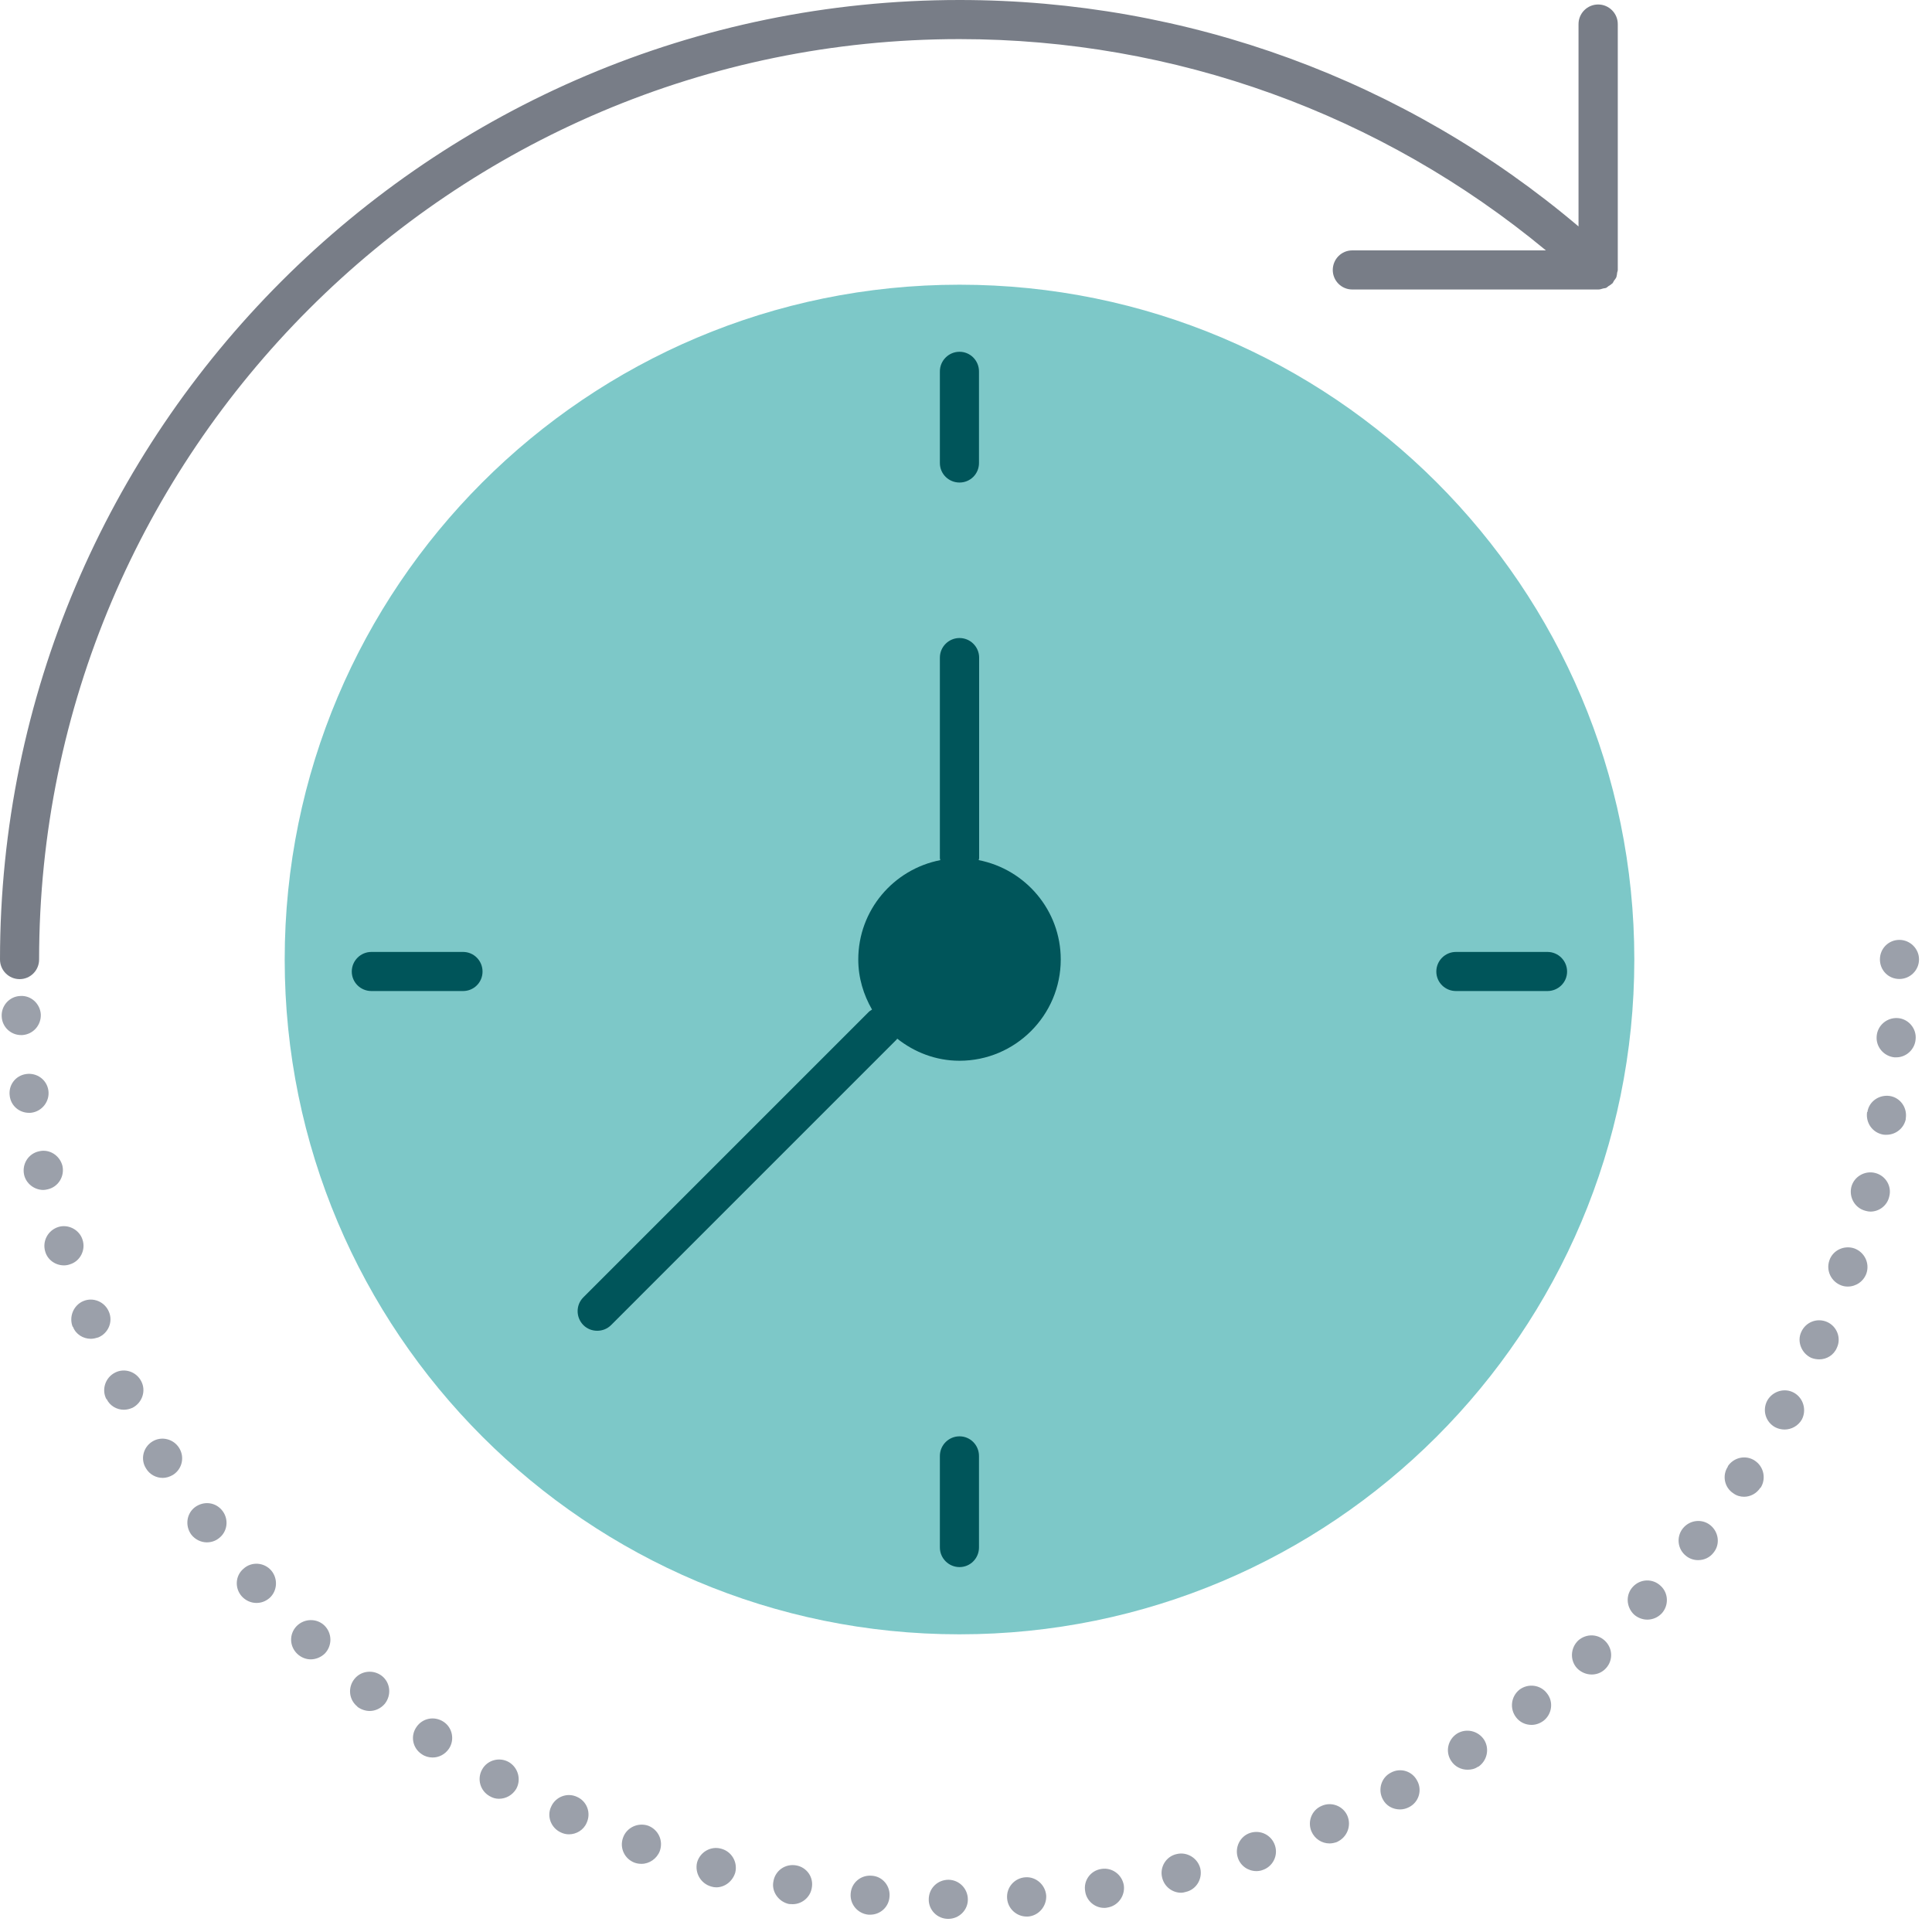 <svg version="1.2" baseProfile="tiny-ps" xmlns="http://www.w3.org/2000/svg" viewBox="0 0 125 125" width="125" height="125">
	<title>3-stunden-svg</title>
	<style>
		tspan { white-space:pre }
		.shp0 { fill: #7dc8c8 } 
		.shp1 { fill: #00555a } 
		.shp2 { fill: #9ba0aa } 
		.shp3 { fill: #787d87 } 
	</style>
	<g id="Page-1">
		<g id="benefits_logged-out_desktop">
			<g id="benefits">
				<g id="02">
					<g id="icon">
						<g id="icon_time">
							<g id="clock">
								<path id="blue_circle" fill-rule="evenodd" class="shp0" d="M18.42 62.08C18.42 37.97 37.97 18.42 62.08 18.42C86.19 18.42 105.74 37.97 105.74 62.08C105.74 86.19 86.19 105.74 62.08 105.74C37.97 105.74 18.42 86.19 18.42 62.08Z" />
								<path id="stroke_01" fill-rule="evenodd" class="shp1" d="M62.08 31.22C61.38 31.22 60.81 30.66 60.81 29.96L60.81 24.03C60.81 23.33 61.38 22.76 62.08 22.76C62.78 22.76 63.34 23.33 63.34 24.03L63.34 29.96C63.34 30.66 62.78 31.22 62.08 31.22Z" />
								<path id="stroke_02" fill-rule="evenodd" class="shp1" d="M100.12 64.12L94.2 64.12C93.5 64.12 92.93 63.56 92.93 62.86C92.93 62.16 93.5 61.59 94.2 61.59L100.12 61.59C100.82 61.59 101.39 62.16 101.39 62.86C101.39 63.56 100.82 64.12 100.12 64.12Z" />
								<path id="stroke_03" fill-rule="evenodd" class="shp1" d="M62.08 101.39C61.38 101.39 60.81 100.82 60.81 100.12L60.81 94.2C60.81 93.5 61.38 92.93 62.08 92.93C62.78 92.93 63.34 93.5 63.34 94.2L63.34 100.12C63.34 100.82 62.78 101.39 62.08 101.39Z" />
								<path id="stroke_04" fill-rule="evenodd" class="shp1" d="M29.96 64.12L24.03 64.12C23.33 64.12 22.76 63.56 22.76 62.86C22.76 62.16 23.33 61.59 24.03 61.59L29.96 61.59C30.66 61.59 31.22 62.16 31.22 62.86C31.22 63.56 30.66 64.12 29.96 64.12Z" />
								<path id="pointer" fill-rule="evenodd" class="shp1" d="M63.32 55.65C63.32 55.61 63.35 55.57 63.35 55.53L63.35 42.55C63.35 41.85 62.78 41.28 62.08 41.28C61.38 41.28 60.81 41.85 60.81 42.55L60.81 55.53C60.81 55.57 60.83 55.61 60.84 55.65C57.81 56.24 55.53 58.89 55.53 62.08C55.53 63.27 55.87 64.36 56.42 65.32C56.36 65.37 56.28 65.4 56.23 65.45L37.74 83.94C37.25 84.43 37.25 85.23 37.74 85.73C37.99 85.98 38.31 86.1 38.64 86.1C38.97 86.1 39.29 85.98 39.54 85.73L58.02 67.25C58.03 67.23 58.03 67.22 58.05 67.2C59.16 68.08 60.55 68.63 62.08 68.63C65.69 68.63 68.63 65.69 68.63 62.08C68.63 58.89 66.34 56.24 63.32 55.65Z" />
							</g>
							<g id="arrow">
								<path id="dots" fill-rule="evenodd" class="shp2" d="M122.89 60.81C123.58 60.81 124.16 61.38 124.16 62.07C124.16 62.78 123.58 63.34 122.89 63.34C122.18 63.34 121.63 62.78 121.63 62.07C121.63 61.38 122.18 60.81 122.89 60.81ZM1.31 64.44C2 64.39 2.59 64.93 2.64 65.62C2.67 66.33 2.15 66.92 1.44 66.97L1.37 66.97C0.7 66.97 0.14 66.45 0.11 65.77C0.07 65.08 0.6 64.47 1.31 64.44ZM122.57 68.41C121.88 68.34 121.36 67.73 121.42 67.04C121.47 66.35 122.08 65.82 122.79 65.87C123.48 65.92 124.01 66.55 123.94 67.24C123.89 67.9 123.33 68.41 122.69 68.41L122.57 68.41ZM1.69 69.49C2.39 69.39 3.03 69.86 3.13 70.55C3.23 71.24 2.74 71.89 2.05 71.99C2 72 1.93 72 1.88 72C1.25 72 0.71 71.55 0.63 70.91C0.53 70.21 1 69.59 1.69 69.49ZM120.8 71.95L120.82 71.95C120.92 71.26 121.58 70.81 122.27 70.91C122.96 71.02 123.42 71.68 123.3 72.38L123.31 72.38C123.2 72.98 122.67 73.42 122.05 73.42C121.98 73.42 121.91 73.42 121.85 73.41C121.15 73.29 120.7 72.65 120.8 71.95ZM2.52 74.49C3.2 74.32 3.87 74.76 4.04 75.43C4.19 76.11 3.77 76.8 3.08 76.95C2.99 76.97 2.89 76.99 2.81 76.99C2.22 76.99 1.69 76.58 1.56 76.01C1.41 75.32 1.83 74.64 2.52 74.49ZM119.78 76.8C119.95 76.13 120.65 75.72 121.32 75.89C122 76.06 122.42 76.75 122.23 77.43C122.1 78 121.58 78.39 121.02 78.39C120.92 78.39 120.8 78.37 120.7 78.34C120.02 78.17 119.62 77.48 119.78 76.8ZM3.76 79.39C4.41 79.18 5.14 79.56 5.34 80.21C5.56 80.87 5.19 81.6 4.53 81.8C4.4 81.85 4.26 81.87 4.14 81.87C3.6 81.87 3.09 81.53 2.93 80.99C2.72 80.32 3.09 79.61 3.76 79.39ZM118.36 81.55C118.58 80.89 119.31 80.55 119.97 80.77C120.63 81.01 120.98 81.72 120.76 82.38C120.58 82.9 120.09 83.24 119.55 83.24C119.41 83.24 119.28 83.22 119.14 83.17C118.48 82.93 118.13 82.21 118.36 81.55ZM4.7 85.84C4.45 85.2 4.75 84.45 5.39 84.18C6.03 83.91 6.78 84.22 7.05 84.88C7.32 85.52 7.01 86.26 6.36 86.53C6.2 86.58 6.03 86.62 5.88 86.62C5.38 86.62 4.9 86.33 4.72 85.84L4.7 85.84ZM116.54 86.18C116.83 85.53 117.57 85.25 118.21 85.53C118.85 85.81 119.14 86.57 118.85 87.19C118.65 87.68 118.18 87.95 117.71 87.95C117.54 87.95 117.35 87.92 117.18 87.85C116.56 87.56 116.25 86.8 116.54 86.18ZM6.88 90.52C6.56 89.91 6.81 89.13 7.44 88.81C8.05 88.49 8.82 88.74 9.14 89.37C9.46 89.98 9.21 90.75 8.58 91.08C8.4 91.16 8.21 91.21 8.01 91.21C7.56 91.21 7.11 90.96 6.9 90.52L6.88 90.52ZM114.34 90.62C114.68 90.01 115.46 89.77 116.07 90.11C116.68 90.45 116.9 91.23 116.58 91.84C116.34 92.26 115.9 92.49 115.46 92.49C115.26 92.49 115.04 92.44 114.85 92.34C114.23 92 114.01 91.24 114.34 90.62ZM9.85 93.27C10.44 92.9 11.22 93.09 11.59 93.68C11.96 94.27 11.79 95.04 11.2 95.42C10.98 95.55 10.75 95.62 10.53 95.62C10.1 95.62 9.68 95.4 9.45 95.01C9.07 94.42 9.26 93.64 9.85 93.27ZM111.8 94.88L111.78 94.88C112.17 94.28 112.96 94.12 113.53 94.5C114.13 94.89 114.28 95.69 113.91 96.26L113.89 96.26C113.65 96.63 113.25 96.84 112.84 96.84C112.6 96.84 112.35 96.77 112.15 96.62C111.56 96.24 111.41 95.45 111.8 94.88ZM12.62 97.51C13.2 97.09 13.97 97.19 14.4 97.76C14.82 98.32 14.72 99.12 14.14 99.54C13.92 99.71 13.65 99.79 13.38 99.79C13.01 99.79 12.62 99.61 12.37 99.28C11.96 98.71 12.07 97.92 12.62 97.51ZM108.87 98.9C109.31 98.34 110.11 98.24 110.66 98.68C111.2 99.12 111.31 99.91 110.87 100.45C110.63 100.77 110.26 100.94 109.87 100.94C109.6 100.94 109.33 100.86 109.09 100.67C108.53 100.23 108.45 99.44 108.87 98.9ZM15.75 101.5C16.27 101.02 17.08 101.08 17.54 101.6C17.99 102.12 17.96 102.92 17.44 103.39C17.18 103.61 16.9 103.71 16.59 103.71C16.24 103.71 15.9 103.56 15.65 103.29C15.17 102.76 15.22 101.95 15.75 101.5ZM105.65 102.66C106.14 102.14 106.93 102.12 107.44 102.6C107.96 103.07 107.98 103.88 107.51 104.39C107.25 104.66 106.91 104.79 106.58 104.79C106.27 104.79 105.95 104.67 105.71 104.45C105.21 103.96 105.17 103.17 105.65 102.66ZM19.19 105.21C19.68 104.71 20.48 104.69 20.98 105.16C21.49 105.65 21.51 106.45 21.03 106.97C20.78 107.22 20.44 107.36 20.1 107.36C19.8 107.36 19.48 107.24 19.23 107C18.72 106.51 18.7 105.72 19.19 105.21ZM102.11 106.14C102.64 105.67 103.43 105.7 103.91 106.23C104.38 106.75 104.35 107.54 103.82 108.02C103.58 108.24 103.28 108.34 102.98 108.34C102.64 108.34 102.29 108.2 102.03 107.93C101.56 107.41 101.61 106.62 102.11 106.14ZM23.13 110.42C22.57 109.98 22.49 109.18 22.93 108.63C23.36 108.09 24.16 108 24.72 108.44C25.26 108.88 25.34 109.67 24.9 110.23C24.65 110.53 24.28 110.7 23.92 110.7C23.64 110.7 23.35 110.6 23.11 110.42L23.13 110.42ZM98.31 109.32C98.87 108.9 99.67 109 100.09 109.56C100.53 110.11 100.41 110.91 99.87 111.33C99.63 111.51 99.36 111.6 99.09 111.6C98.7 111.6 98.33 111.43 98.09 111.11C97.66 110.55 97.76 109.76 98.31 109.32ZM26.95 111.73C27.34 111.16 28.11 111.01 28.7 111.4C29.28 111.78 29.43 112.58 29.04 113.15C28.79 113.51 28.4 113.71 27.99 113.71C27.74 113.71 27.49 113.64 27.28 113.49C26.69 113.1 26.54 112.31 26.95 111.73ZM94.26 112.17C94.85 111.8 95.63 111.97 96.02 112.56C96.39 113.15 96.22 113.93 95.63 114.32L95.63 114.3C95.43 114.45 95.19 114.5 94.95 114.5C94.53 114.5 94.13 114.3 93.89 113.93C93.5 113.34 93.67 112.56 94.26 112.17ZM31.19 114.49C31.52 113.88 32.3 113.66 32.91 114C33.52 114.35 33.74 115.13 33.4 115.74C33.16 116.14 32.74 116.38 32.28 116.38C32.08 116.38 31.88 116.33 31.68 116.21C31.07 115.87 30.85 115.1 31.19 114.49ZM89.99 114.69C90.61 114.35 91.37 114.59 91.69 115.21C92.03 115.82 91.8 116.6 91.17 116.92C90.98 117.02 90.78 117.07 90.58 117.07C90.12 117.07 89.68 116.84 89.46 116.4C89.14 115.79 89.36 115.01 89.99 114.69ZM35.66 116.89C35.95 116.24 36.71 115.96 37.34 116.26C37.98 116.55 38.25 117.29 37.96 117.93C37.76 118.41 37.28 118.68 36.81 118.68C36.63 118.68 36.46 118.64 36.29 118.56C35.65 118.27 35.36 117.51 35.66 116.89ZM85.51 116.84C86.15 116.55 86.91 116.85 87.18 117.49C87.45 118.14 87.15 118.88 86.51 119.17L86.53 119.17C86.35 119.23 86.19 119.27 86.02 119.27C85.53 119.27 85.06 118.98 84.85 118.49C84.58 117.85 84.87 117.11 85.51 116.84ZM40.31 118.9C40.54 118.24 41.27 117.9 41.93 118.12C42.59 118.37 42.93 119.08 42.69 119.76C42.5 120.26 42.01 120.59 41.51 120.59C41.35 120.59 41.22 120.57 41.07 120.52C40.41 120.28 40.07 119.56 40.31 118.9ZM80.88 118.59C81.56 118.37 82.27 118.73 82.49 119.4C82.71 120.06 82.35 120.77 81.69 120.99C81.56 121.04 81.42 121.06 81.29 121.06C80.75 121.06 80.26 120.72 80.09 120.2C79.87 119.54 80.22 118.81 80.88 118.59ZM45.1 120.5C45.29 119.83 45.98 119.42 46.66 119.61C47.34 119.79 47.74 120.48 47.57 121.16C47.4 121.72 46.9 122.11 46.34 122.11C46.22 122.11 46.12 122.09 46.02 122.06C45.34 121.87 44.94 121.18 45.1 120.5ZM76.12 119.96C76.79 119.79 77.49 120.21 77.66 120.89C77.81 121.57 77.4 122.26 76.71 122.41C76.61 122.44 76.51 122.46 76.42 122.46C75.85 122.46 75.33 122.07 75.19 121.48C75.02 120.81 75.44 120.11 76.12 119.96ZM50.04 121.72C50.16 121.02 50.81 120.57 51.51 120.69C52.2 120.81 52.66 121.46 52.52 122.16C52.42 122.76 51.88 123.2 51.29 123.2C51.2 123.2 51.14 123.19 51.05 123.19C50.38 123.05 49.9 122.39 50.04 121.72ZM71.26 120.92C71.95 120.81 72.59 121.28 72.71 121.97C72.81 122.66 72.33 123.32 71.64 123.42C71.57 123.44 71.51 123.44 71.44 123.44C70.83 123.44 70.29 122.98 70.21 122.36C70.09 121.67 70.56 121.02 71.26 120.92ZM56.19 123.88C55.48 123.81 54.97 123.19 55.04 122.49C55.1 121.8 55.71 121.29 56.42 121.36C57.12 121.41 57.62 122.04 57.55 122.73C57.5 123.39 56.95 123.88 56.3 123.88L56.19 123.88ZM66.34 121.46C67.03 121.41 67.64 121.95 67.69 122.65C67.72 123.34 67.2 123.95 66.51 124L66.42 124C65.77 124 65.21 123.49 65.16 122.83C65.1 122.12 65.63 121.51 66.34 121.46ZM61.34 124.15C60.65 124.15 60.07 123.58 60.09 122.87C60.1 122.17 60.66 121.62 61.37 121.62C62.06 121.63 62.62 122.19 62.62 122.9C62.62 123.59 62.05 124.15 61.35 124.15L61.34 124.15Z" />
								<path id="round_arrow" fill-rule="evenodd" class="shp3" d="M104.63 17.64C104.64 17.58 104.67 17.53 104.67 17.47L104.67 1.56C104.67 0.86 104.1 0.29 103.4 0.29C102.7 0.29 102.13 0.86 102.13 1.56L102.13 14.65C90.94 5.18 76.83 0 62.08 0C27.85 0 0 27.85 0 62.08C0 62.78 0.57 63.35 1.27 63.35C1.97 63.35 2.53 62.78 2.53 62.08C2.53 29.25 29.25 2.53 62.08 2.53C76.02 2.53 89.36 7.37 100.02 16.2L87.49 16.2C86.79 16.2 86.23 16.77 86.23 17.47C86.23 18.16 86.79 18.73 87.49 18.73L103.4 18.73C103.41 18.73 103.42 18.73 103.42 18.73C103.53 18.73 103.63 18.69 103.74 18.66C103.79 18.65 103.85 18.65 103.91 18.63C103.97 18.6 104.02 18.55 104.07 18.51C104.16 18.46 104.24 18.41 104.31 18.34C104.32 18.33 104.33 18.33 104.33 18.33C104.37 18.28 104.39 18.22 104.42 18.17C104.48 18.09 104.54 18.02 104.58 17.93C104.61 17.83 104.62 17.74 104.63 17.64Z" />
							</g>
						</g>
					</g>
				</g>
			</g>
		</g>
	</g>
</svg>